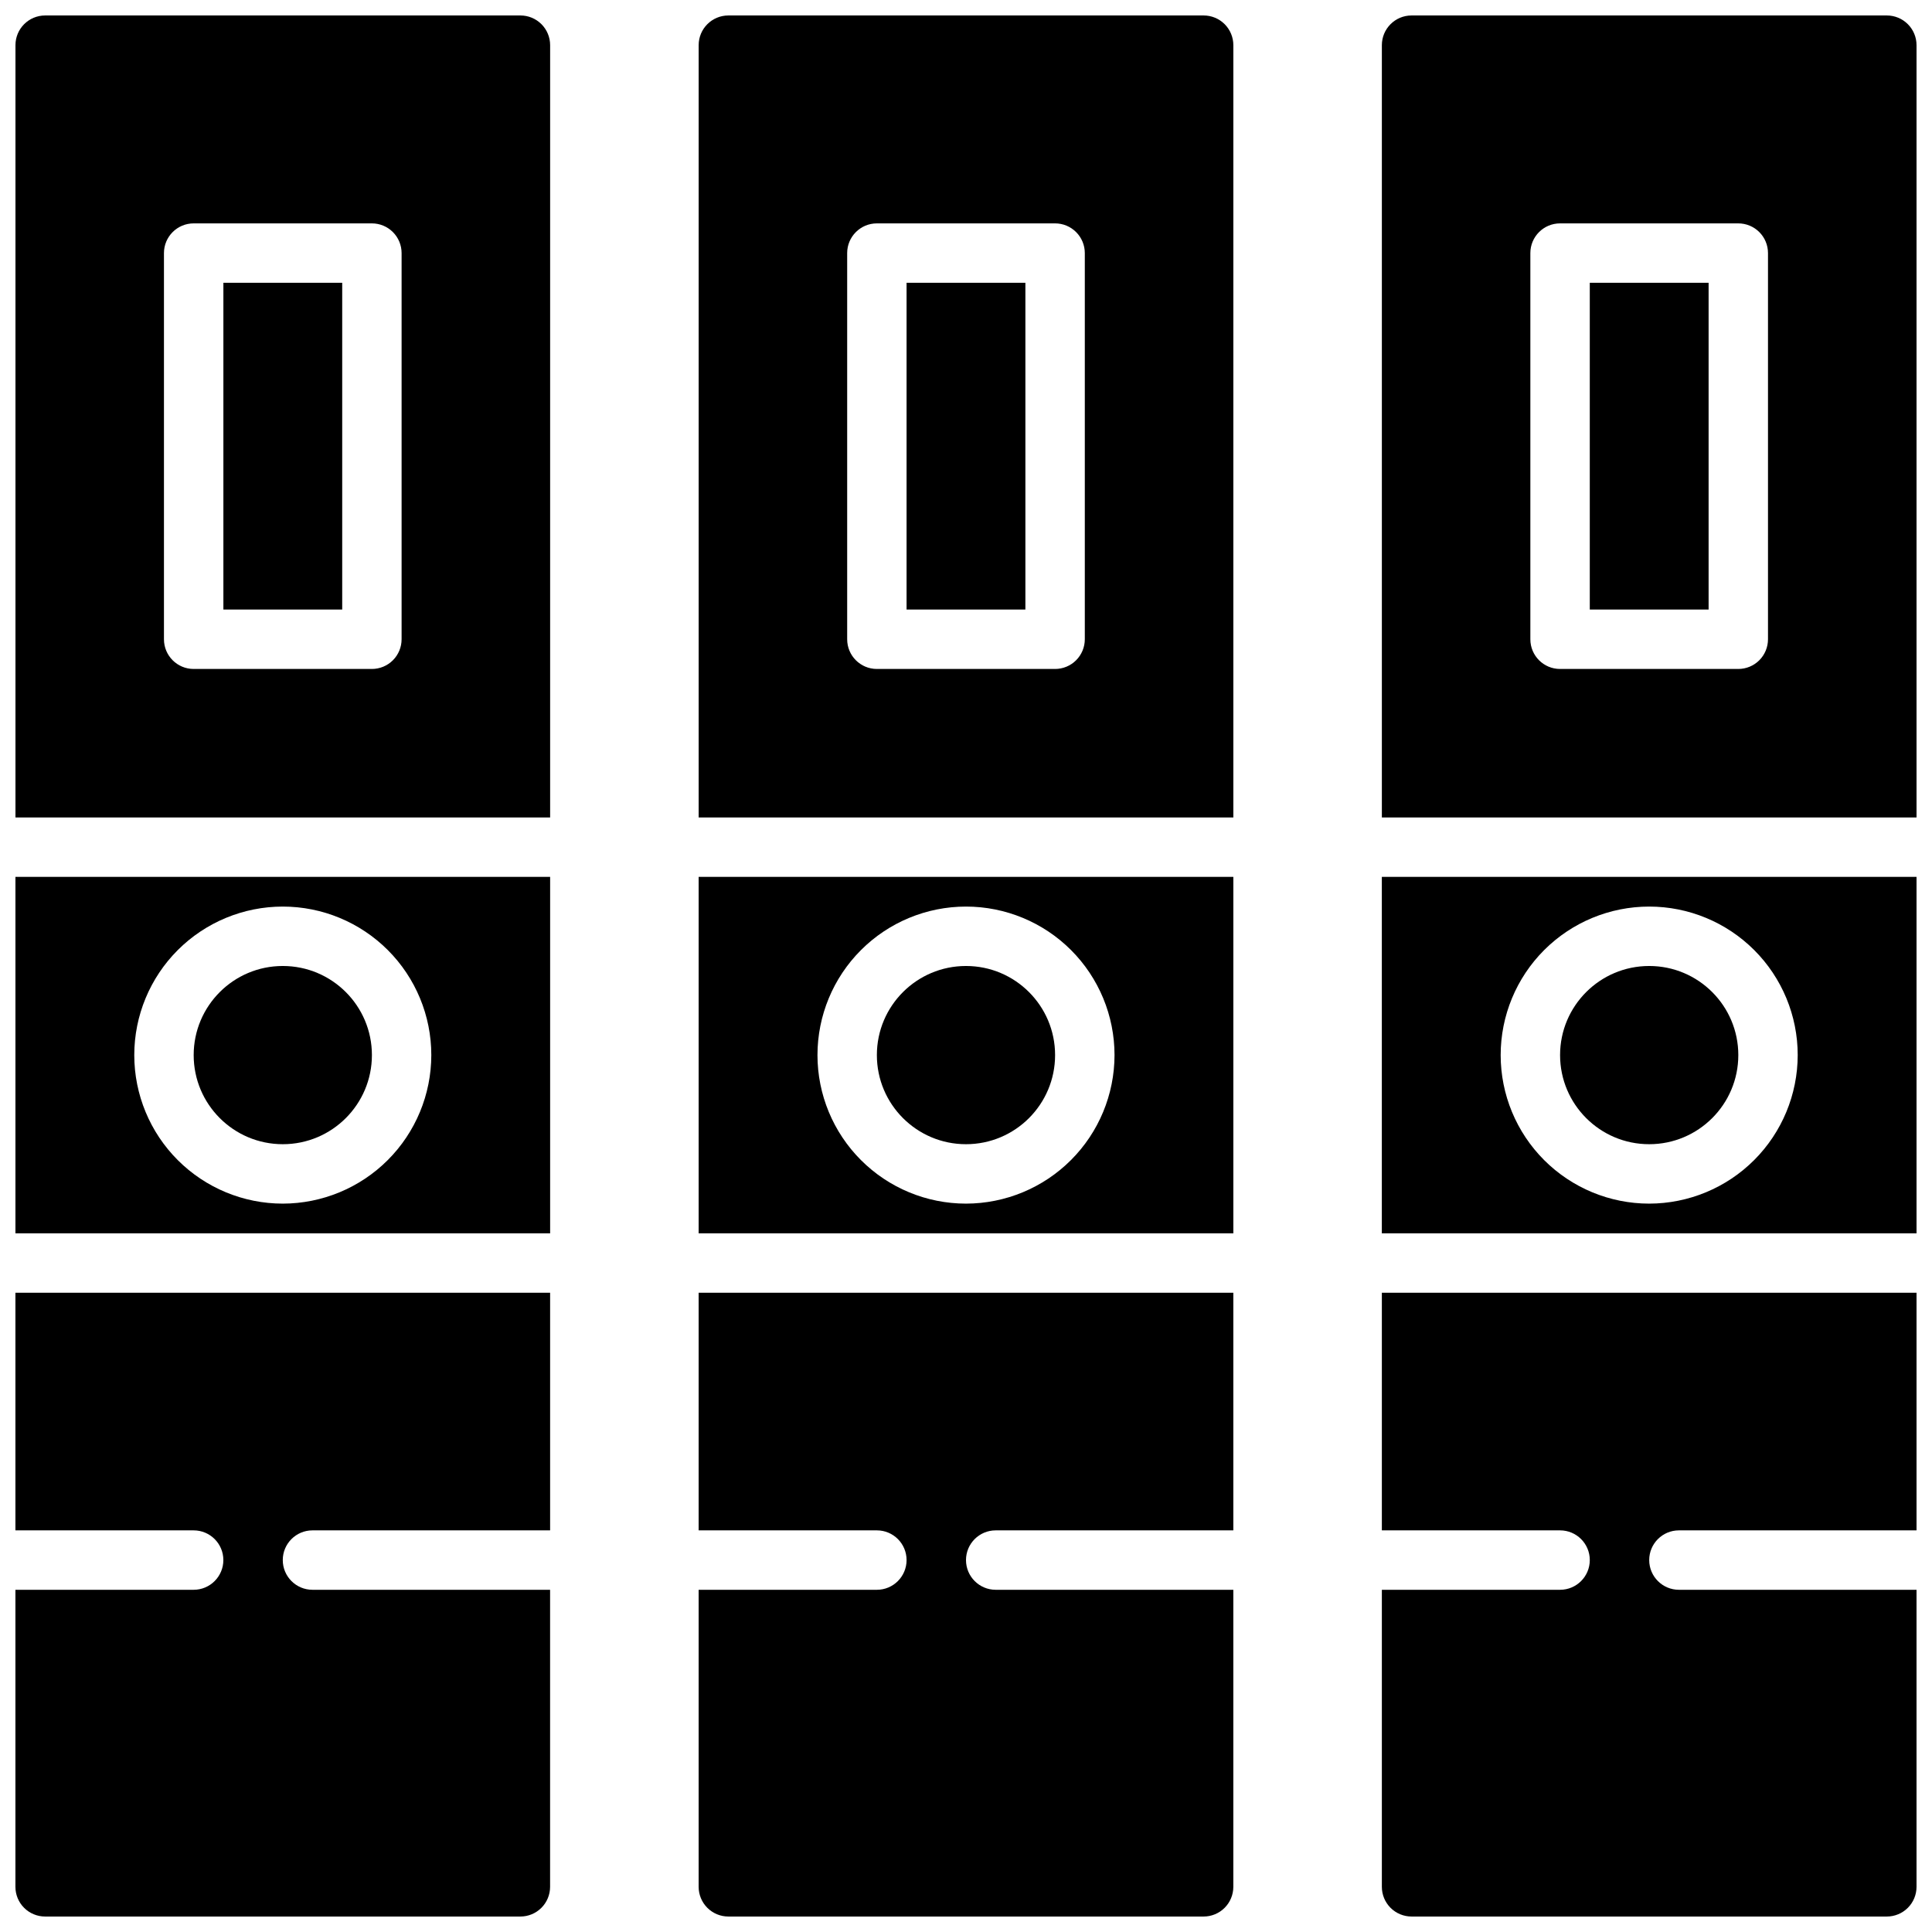 <?xml version="1.0" encoding="UTF-8"?>
<!-- Uploaded to: ICON Repo, www.svgrepo.com, Generator: ICON Repo Mixer Tools -->
<svg width="800px" height="800px" version="1.1" viewBox="144 144 512 512" xmlns="http://www.w3.org/2000/svg">
 <defs>
  <clipPath id="h">
   <path d="m148.09 376h141.91v95h-141.91z"/>
  </clipPath>
  <clipPath id="g">
   <path d="m148.09 148.09h141.91v212.91h-141.91z"/>
  </clipPath>
  <clipPath id="f">
   <path d="m148.09 486h141.91v165.9h-141.91z"/>
  </clipPath>
  <clipPath id="e">
   <path d="m329 148.09h142v212.91h-142z"/>
  </clipPath>
  <clipPath id="d">
   <path d="m329 486h142v165.9h-142z"/>
  </clipPath>
  <clipPath id="c">
   <path d="m510 376h141.9v95h-141.9z"/>
  </clipPath>
  <clipPath id="b">
   <path d="m510 148.09h141.9v212.91h-141.9z"/>
  </clipPath>
  <clipPath id="a">
   <path d="m510 486h141.9v165.9h-141.9z"/>
  </clipPath>
 </defs>
 <path d="m203.2 218.94h31.488v86.594h-31.488z"/>
 <g clip-path="url(#h)">
  <path d="m289.79 376.38h-141.7v94.465h141.7zm-70.848 86.594c-10.438 0-20.449-4.148-27.832-11.531-7.379-7.379-11.527-17.391-11.527-27.832 0-10.438 4.148-20.449 11.527-27.832 7.383-7.379 17.395-11.527 27.832-11.527 10.441 0 20.449 4.148 27.832 11.527 7.383 7.383 11.527 17.395 11.527 27.832-0.012 10.438-4.16 20.441-11.539 27.82-7.379 7.379-17.383 11.527-27.82 11.543z"/>
 </g>
 <path d="m242.56 423.61c0 13.043-10.574 23.617-23.617 23.617-13.043 0-23.617-10.574-23.617-23.617s10.574-23.613 23.617-23.613c13.043 0 23.617 10.57 23.617 23.613"/>
 <g clip-path="url(#g)">
  <path d="m289.79 360.64v-204.67c0-2.086-0.828-4.09-2.305-5.566-1.477-1.477-3.477-2.305-5.566-2.305h-125.95c-4.348 0-7.871 3.523-7.871 7.871v204.67zm-102.34-149.57c0-4.348 3.523-7.871 7.871-7.871h47.234c2.086 0 4.09 0.828 5.566 2.305 1.477 1.477 2.305 3.477 2.305 5.566v102.34c0 2.086-0.828 4.09-2.305 5.566-1.477 1.477-3.481 2.305-5.566 2.305h-47.234c-4.348 0-7.871-3.523-7.871-7.871z"/>
 </g>
 <g clip-path="url(#f)">
  <path d="m226.81 565.31c-4.348 0-7.871-3.527-7.871-7.875s3.523-7.871 7.871-7.871h62.977v-62.977h-141.7v62.977h47.23c4.348 0 7.875 3.523 7.875 7.871s-3.527 7.875-7.875 7.875h-47.23v78.719c0 2.086 0.828 4.09 2.305 5.566 1.477 1.477 3.481 2.305 5.566 2.305h125.95c2.09 0 4.09-0.828 5.566-2.305 1.477-1.477 2.305-3.481 2.305-5.566v-78.719z"/>
 </g>
 <path d="m384.25 218.94h31.488v86.594h-31.488z"/>
 <path d="m470.85 376.38h-141.7v94.465h141.7zm-70.848 86.594c-10.441 0-20.453-4.148-27.832-11.531-7.383-7.379-11.531-17.391-11.531-27.832 0-10.438 4.148-20.449 11.531-27.832 7.379-7.379 17.391-11.527 27.832-11.527 10.438 0 20.449 4.148 27.832 11.527 7.379 7.383 11.527 17.395 11.527 27.832-0.012 10.438-4.164 20.441-11.543 27.82s-17.383 11.527-27.816 11.543z"/>
 <path d="m423.61 423.61c0 13.043-10.57 23.617-23.613 23.617s-23.617-10.574-23.617-23.617 10.574-23.613 23.617-23.613 23.613 10.57 23.613 23.613"/>
 <g clip-path="url(#e)">
  <path d="m470.85 360.64v-204.67c0-2.086-0.832-4.09-2.305-5.566-1.477-1.477-3.481-2.305-5.566-2.305h-125.95c-4.348 0-7.875 3.523-7.875 7.871v204.67zm-102.34-149.57c0-4.348 3.523-7.871 7.871-7.871h47.23c2.09 0 4.09 0.828 5.566 2.305 1.477 1.477 2.309 3.477 2.309 5.566v102.34c0 2.086-0.832 4.09-2.309 5.566-1.477 1.477-3.477 2.305-5.566 2.305h-47.23c-4.348 0-7.871-3.523-7.871-7.871z"/>
 </g>
 <g clip-path="url(#d)">
  <path d="m407.87 565.31c-4.348 0-7.871-3.527-7.871-7.875s3.523-7.871 7.871-7.871h62.977v-62.977h-141.7v62.977h47.234c4.348 0 7.871 3.523 7.871 7.871s-3.523 7.875-7.871 7.875h-47.234v78.719c0 2.086 0.832 4.09 2.309 5.566 1.477 1.477 3.477 2.305 5.566 2.305h125.95c2.086 0 4.09-0.828 5.566-2.305 1.473-1.477 2.305-3.481 2.305-5.566v-78.719z"/>
 </g>
 <path d="m565.31 218.94h31.488v86.594h-31.488z"/>
 <g clip-path="url(#c)">
  <path d="m651.9 376.38h-141.7v94.465h141.7zm-70.848 86.594c-10.438 0-20.449-4.148-27.832-11.531-7.379-7.379-11.527-17.391-11.527-27.832 0-10.438 4.148-20.449 11.527-27.832 7.383-7.379 17.395-11.527 27.832-11.527s20.449 4.148 27.832 11.527c7.383 7.383 11.527 17.395 11.527 27.832-0.012 10.438-4.164 20.441-11.539 27.82-7.379 7.379-17.387 11.527-27.82 11.543z"/>
 </g>
 <path d="m604.67 423.61c0 13.043-10.574 23.617-23.617 23.617-13.043 0-23.617-10.574-23.617-23.617s10.574-23.613 23.617-23.613c13.043 0 23.617 10.57 23.617 23.613"/>
 <g clip-path="url(#b)">
  <path d="m651.9 360.64v-204.67c0-2.086-0.828-4.09-2.305-5.566-1.477-1.477-3.481-2.305-5.566-2.305h-125.95c-4.348 0-7.871 3.523-7.871 7.871v204.67zm-102.34-149.57c0-4.348 3.523-7.871 7.871-7.871h47.234c2.086 0 4.09 0.828 5.566 2.305 1.477 1.477 2.305 3.477 2.305 5.566v102.34c0 2.086-0.828 4.09-2.305 5.566-1.477 1.477-3.481 2.305-5.566 2.305h-47.234c-4.348 0-7.871-3.523-7.871-7.871z"/>
 </g>
 <g clip-path="url(#a)">
  <path d="m588.93 565.31c-4.348 0-7.871-3.527-7.871-7.875s3.523-7.871 7.871-7.871h62.977v-62.977h-141.7v62.977h47.23c4.348 0 7.875 3.523 7.875 7.871s-3.527 7.875-7.875 7.875h-47.23v78.719c0 2.086 0.828 4.09 2.305 5.566 1.477 1.477 3.481 2.305 5.566 2.305h125.95c2.086 0 4.09-0.828 5.566-2.305 1.477-1.477 2.305-3.481 2.305-5.566v-78.719z"/>
 </g>
</svg>